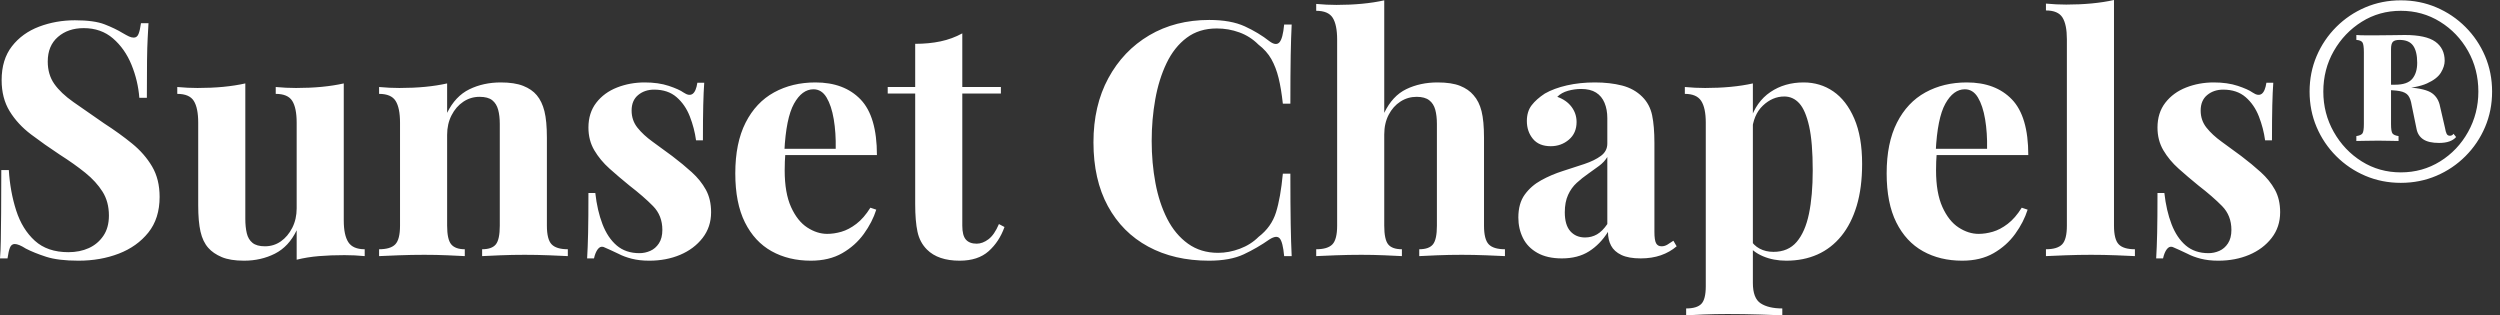<svg baseProfile="full" height="28" version="1.1" viewBox="0 0 222 28" width="222" xmlns="http://www.w3.org/2000/svg" xmlns:ev="http://www.w3.org/2001/xml-events" xmlns:xlink="http://www.w3.org/1999/xlink"><rect x="0" y="0" width="222" height="28" fill="#333333" stroke="none"/><defs /><g><path d="M8.249 1.801Q9.963 1.801 10.892 2.164Q11.822 2.527 12.49 2.934Q12.838 3.137 13.056 3.239Q13.274 3.34 13.477 3.34Q13.768 3.34 13.898 3.021Q14.029 2.701 14.116 2.062H14.784Q14.755 2.614 14.712 3.384Q14.668 4.154 14.654 5.402Q14.639 6.651 14.639 8.685H13.971Q13.855 7.174 13.274 5.751Q12.693 4.328 11.633 3.413Q10.573 2.498 9.033 2.498Q7.639 2.498 6.739 3.282Q5.838 4.066 5.838 5.461Q5.838 6.622 6.419 7.45Q7.0 8.278 8.118 9.062Q9.237 9.846 10.834 10.95Q12.228 11.851 13.332 12.751Q14.436 13.651 15.104 14.784Q15.772 15.917 15.772 17.485Q15.772 19.402 14.77 20.651Q13.768 21.9 12.141 22.525Q10.515 23.149 8.568 23.149Q6.768 23.149 5.693 22.801Q4.618 22.452 3.892 22.075Q3.253 21.668 2.905 21.668Q2.614 21.668 2.483 21.988Q2.353 22.307 2.266 22.946H1.598Q1.656 22.249 1.67 21.32Q1.685 20.39 1.699 18.894Q1.714 17.398 1.714 15.104H2.382Q2.498 17.021 3.035 18.691Q3.573 20.361 4.691 21.378Q5.809 22.394 7.668 22.394Q8.685 22.394 9.483 22.031Q10.282 21.668 10.776 20.942Q11.27 20.216 11.27 19.141Q11.27 17.921 10.703 17.021Q10.137 16.12 9.164 15.336Q8.191 14.552 6.913 13.739Q5.548 12.838 4.357 11.938Q3.166 11.037 2.454 9.876Q1.743 8.714 1.743 7.116Q1.743 5.286 2.658 4.11Q3.573 2.934 5.068 2.367Q6.564 1.801 8.249 1.801Z M32.124 7.407V19.577Q32.124 20.884 32.531 21.508Q32.938 22.133 33.983 22.133V22.743Q33.083 22.656 32.183 22.656Q30.963 22.656 29.917 22.743Q28.871 22.83 27.942 23.062V20.448Q27.245 21.9 26.01 22.525Q24.776 23.149 23.266 23.149Q22.046 23.149 21.29 22.83Q20.535 22.51 20.1 22.017Q19.606 21.465 19.402 20.564Q19.199 19.664 19.199 18.241V10.892Q19.199 9.585 18.807 8.961Q18.415 8.336 17.34 8.336V7.726Q18.27 7.813 19.141 7.813Q20.361 7.813 21.421 7.712Q22.481 7.61 23.382 7.407V19.432Q23.382 20.158 23.512 20.71Q23.643 21.261 24.021 21.566Q24.398 21.871 25.124 21.871Q25.909 21.871 26.533 21.436Q27.158 21.0 27.55 20.23Q27.942 19.461 27.942 18.502V10.892Q27.942 9.585 27.55 8.961Q27.158 8.336 26.083 8.336V7.726Q27.012 7.813 27.884 7.813Q29.104 7.813 30.164 7.712Q31.224 7.61 32.124 7.407Z M46.066 7.32Q47.286 7.32 48.056 7.624Q48.826 7.929 49.261 8.452Q49.726 9.004 49.944 9.876Q50.162 10.747 50.162 12.228V20.041Q50.162 21.261 50.583 21.697Q51.004 22.133 52.021 22.133V22.743Q51.469 22.714 50.365 22.67Q49.261 22.627 48.187 22.627Q47.083 22.627 46.023 22.67Q44.963 22.714 44.411 22.743V22.133Q45.282 22.133 45.631 21.697Q45.979 21.261 45.979 20.041V11.008Q45.979 10.282 45.834 9.745Q45.689 9.207 45.311 8.902Q44.934 8.598 44.178 8.598Q43.394 8.598 42.741 9.033Q42.087 9.469 41.695 10.239Q41.303 11.008 41.303 11.967V20.041Q41.303 21.261 41.666 21.697Q42.029 22.133 42.871 22.133V22.743Q42.349 22.714 41.346 22.67Q40.344 22.627 39.27 22.627Q38.166 22.627 37.004 22.67Q35.842 22.714 35.261 22.743V22.133Q36.278 22.133 36.699 21.697Q37.12 21.261 37.12 20.041V10.892Q37.12 9.585 36.728 8.961Q36.336 8.336 35.261 8.336V7.726Q36.191 7.813 37.062 7.813Q38.282 7.813 39.342 7.712Q40.402 7.61 41.303 7.407V10.021Q42.029 8.539 43.278 7.929Q44.527 7.32 46.066 7.32Z M58.846 7.32Q60.066 7.32 60.981 7.624Q61.896 7.929 62.303 8.22Q63.29 8.888 63.523 7.349H64.133Q64.075 8.162 64.046 9.338Q64.017 10.515 64.017 12.461H63.407Q63.261 11.386 62.855 10.34Q62.448 9.295 61.678 8.627Q60.909 7.959 59.689 7.959Q58.846 7.959 58.266 8.438Q57.685 8.917 57.685 9.817Q57.685 10.689 58.207 11.342Q58.73 11.996 59.558 12.591Q60.386 13.187 61.286 13.855Q62.245 14.581 63.029 15.293Q63.813 16.004 64.278 16.846Q64.743 17.689 64.743 18.851Q64.743 20.158 63.988 21.131Q63.232 22.104 61.998 22.627Q60.763 23.149 59.253 23.149Q58.382 23.149 57.699 22.975Q57.017 22.801 56.523 22.539Q56.145 22.365 55.811 22.205Q55.477 22.046 55.187 21.929Q54.896 21.842 54.678 22.133Q54.461 22.423 54.344 22.946H53.734Q53.793 22.017 53.822 20.68Q53.851 19.344 53.851 17.137H54.461Q54.635 18.705 55.1 19.911Q55.564 21.116 56.363 21.799Q57.162 22.481 58.382 22.481Q58.876 22.481 59.34 22.278Q59.805 22.075 60.11 21.61Q60.415 21.145 60.415 20.419Q60.415 19.141 59.587 18.299Q58.759 17.456 57.481 16.469Q56.552 15.714 55.724 14.973Q54.896 14.232 54.373 13.346Q53.851 12.461 53.851 11.328Q53.851 10.021 54.548 9.12Q55.245 8.22 56.392 7.77Q57.539 7.32 58.846 7.32Z M74.008 7.32Q76.564 7.32 78.017 8.83Q79.469 10.34 79.469 13.768H69.913L69.855 13.216H75.809Q75.838 11.793 75.635 10.587Q75.432 9.382 74.996 8.656Q74.56 7.929 73.834 7.929Q72.817 7.929 72.106 9.207Q71.394 10.485 71.249 13.448L71.336 13.622Q71.307 13.971 71.293 14.349Q71.278 14.726 71.278 15.133Q71.278 17.137 71.844 18.386Q72.411 19.635 73.282 20.201Q74.154 20.768 75.054 20.768Q75.664 20.768 76.317 20.579Q76.971 20.39 77.639 19.882Q78.307 19.373 78.888 18.444L79.411 18.618Q79.062 19.722 78.307 20.768Q77.552 21.813 76.39 22.481Q75.228 23.149 73.602 23.149Q71.627 23.149 70.116 22.307Q68.606 21.465 67.749 19.751Q66.892 18.037 66.892 15.394Q66.892 12.693 67.807 10.892Q68.722 9.091 70.334 8.205Q71.946 7.32 74.008 7.32Z M87.05 2.963V7.726H90.477V8.307H87.05V20.041Q87.05 20.913 87.369 21.276Q87.689 21.639 88.328 21.639Q88.851 21.639 89.373 21.247Q89.896 20.855 90.303 19.896L90.797 20.158Q90.332 21.465 89.388 22.307Q88.444 23.149 86.817 23.149Q85.859 23.149 85.133 22.902Q84.407 22.656 83.913 22.162Q83.274 21.523 83.071 20.579Q82.867 19.635 82.867 18.124V8.307H80.427V7.726H82.867V3.892Q84.087 3.892 85.118 3.674Q86.149 3.456 87.05 2.963Z  M108.979 1.772Q110.896 1.772 112.131 2.338Q113.365 2.905 114.324 3.66Q114.905 4.095 115.21 3.761Q115.515 3.427 115.631 2.178H116.299Q116.241 3.311 116.212 4.923Q116.183 6.535 116.183 9.207H115.515Q115.369 7.871 115.137 6.927Q114.905 5.983 114.498 5.257Q114.091 4.531 113.336 3.95Q112.61 3.224 111.651 2.876Q110.693 2.527 109.647 2.527Q108.079 2.527 106.975 3.355Q105.871 4.183 105.189 5.606Q104.506 7.029 104.187 8.815Q103.867 10.602 103.867 12.519Q103.867 14.465 104.201 16.251Q104.535 18.037 105.247 19.432Q105.959 20.826 107.091 21.639Q108.224 22.452 109.763 22.452Q110.722 22.452 111.695 22.089Q112.668 21.726 113.365 21.029Q114.498 20.158 114.905 18.865Q115.311 17.573 115.515 15.423H116.183Q116.183 18.183 116.212 19.882Q116.241 21.581 116.299 22.743H115.631Q115.515 21.494 115.239 21.174Q114.963 20.855 114.324 21.261Q113.249 22.017 112.044 22.583Q110.838 23.149 108.95 23.149Q105.871 23.149 103.562 21.9Q101.253 20.651 99.975 18.299Q98.697 15.946 98.697 12.635Q98.697 9.382 100.019 6.942Q101.34 4.502 103.649 3.137Q105.959 1.772 108.979 1.772Z M124.519 0.029V10.021Q125.245 8.51 126.479 7.915Q127.714 7.32 129.253 7.32Q130.502 7.32 131.257 7.624Q132.012 7.929 132.448 8.452Q132.942 9.004 133.16 9.876Q133.378 10.747 133.378 12.228V20.041Q133.378 21.261 133.799 21.697Q134.22 22.133 135.237 22.133V22.743Q134.685 22.714 133.566 22.67Q132.448 22.627 131.402 22.627Q130.27 22.627 129.21 22.67Q128.149 22.714 127.627 22.743V22.133Q128.498 22.133 128.846 21.697Q129.195 21.261 129.195 20.041V11.008Q129.195 10.282 129.05 9.745Q128.905 9.207 128.512 8.902Q128.12 8.598 127.394 8.598Q126.61 8.598 125.956 9.019Q125.303 9.44 124.911 10.195Q124.519 10.95 124.519 11.938V20.041Q124.519 21.261 124.867 21.697Q125.216 22.133 126.087 22.133V22.743Q125.564 22.714 124.548 22.67Q123.531 22.627 122.485 22.627Q121.353 22.627 120.205 22.67Q119.058 22.714 118.477 22.743V22.133Q119.494 22.133 119.915 21.697Q120.336 21.261 120.336 20.041V3.515Q120.336 2.207 119.944 1.583Q119.552 0.959 118.477 0.959V0.349Q119.407 0.436 120.278 0.436Q121.469 0.436 122.544 0.334Q123.618 0.232 124.519 0.029Z M140.29 22.946Q138.983 22.946 138.112 22.452Q137.241 21.959 136.834 21.131Q136.427 20.303 136.427 19.315Q136.427 18.066 136.994 17.282Q137.56 16.498 138.461 16.004Q139.361 15.51 140.363 15.191Q141.365 14.871 142.28 14.566Q143.195 14.261 143.761 13.84Q144.328 13.419 144.328 12.751V10.485Q144.328 9.73 144.081 9.135Q143.834 8.539 143.326 8.22Q142.817 7.9 142.004 7.9Q141.423 7.9 140.842 8.06Q140.261 8.22 139.884 8.598Q140.697 8.888 141.147 9.483Q141.598 10.079 141.598 10.834Q141.598 11.822 140.915 12.402Q140.232 12.983 139.303 12.983Q138.257 12.983 137.72 12.33Q137.183 11.676 137.183 10.747Q137.183 9.905 137.604 9.353Q138.025 8.801 138.78 8.307Q139.593 7.842 140.741 7.581Q141.888 7.32 143.224 7.32Q144.56 7.32 145.635 7.595Q146.71 7.871 147.436 8.598Q148.104 9.266 148.307 10.239Q148.51 11.212 148.51 12.693V20.593Q148.51 21.32 148.656 21.595Q148.801 21.871 149.149 21.871Q149.411 21.871 149.658 21.726Q149.905 21.581 150.195 21.378L150.485 21.871Q149.876 22.394 149.077 22.67Q148.278 22.946 147.29 22.946Q146.216 22.946 145.577 22.641Q144.938 22.336 144.662 21.813Q144.386 21.29 144.386 20.593Q143.689 21.697 142.701 22.322Q141.714 22.946 140.29 22.946ZM142.353 21.087Q142.934 21.087 143.413 20.811Q143.892 20.535 144.328 19.896V13.942Q144.066 14.378 143.602 14.726Q143.137 15.075 142.614 15.438Q142.091 15.801 141.612 16.237Q141.133 16.672 140.842 17.311Q140.552 17.95 140.552 18.851Q140.552 19.983 141.046 20.535Q141.539 21.087 142.353 21.087Z M157.253 7.407V25.124Q157.253 26.49 157.95 26.94Q158.647 27.39 159.867 27.39V28.0Q159.112 27.971 157.79 27.927Q156.469 27.884 154.988 27.884Q153.913 27.884 152.882 27.927Q151.851 27.971 151.328 28.0V27.39Q152.286 27.39 152.678 26.983Q153.071 26.577 153.071 25.415V10.892Q153.071 9.585 152.664 8.961Q152.257 8.336 151.212 8.336V7.726Q152.141 7.813 153.012 7.813Q154.203 7.813 155.278 7.712Q156.353 7.61 157.253 7.407ZM161.755 7.32Q163.237 7.32 164.398 8.118Q165.56 8.917 166.257 10.529Q166.954 12.141 166.954 14.552Q166.954 16.672 166.475 18.27Q165.996 19.867 165.11 20.956Q164.224 22.046 162.99 22.598Q161.755 23.149 160.216 23.149Q159.083 23.149 158.154 22.757Q157.224 22.365 156.73 21.639L157.021 21.261Q157.311 21.784 157.849 22.075Q158.386 22.365 159.083 22.365Q160.39 22.365 161.145 21.479Q161.9 20.593 162.234 18.981Q162.568 17.369 162.568 15.133Q162.568 12.635 162.249 11.212Q161.929 9.788 161.378 9.178Q160.826 8.568 160.041 8.568Q158.996 8.568 158.139 9.382Q157.282 10.195 157.166 11.705L157.021 10.689Q157.544 9.033 158.807 8.176Q160.071 7.32 161.755 7.32Z M176.249 7.32Q178.805 7.32 180.257 8.83Q181.71 10.34 181.71 13.768H172.154L172.095 13.216H178.05Q178.079 11.793 177.876 10.587Q177.672 9.382 177.237 8.656Q176.801 7.929 176.075 7.929Q175.058 7.929 174.346 9.207Q173.635 10.485 173.49 13.448L173.577 13.622Q173.548 13.971 173.533 14.349Q173.519 14.726 173.519 15.133Q173.519 17.137 174.085 18.386Q174.651 19.635 175.523 20.201Q176.394 20.768 177.295 20.768Q177.905 20.768 178.558 20.579Q179.212 20.39 179.88 19.882Q180.548 19.373 181.129 18.444L181.651 18.618Q181.303 19.722 180.548 20.768Q179.793 21.813 178.631 22.481Q177.469 23.149 175.842 23.149Q173.867 23.149 172.357 22.307Q170.846 21.465 169.99 19.751Q169.133 18.037 169.133 15.394Q169.133 12.693 170.048 10.892Q170.963 9.091 172.575 8.205Q174.187 7.32 176.249 7.32Z M189.32 0.0V20.041Q189.32 21.261 189.741 21.697Q190.162 22.133 191.178 22.133V22.743Q190.627 22.714 189.523 22.67Q188.419 22.627 187.286 22.627Q186.154 22.627 185.006 22.67Q183.859 22.714 183.278 22.743V22.133Q184.295 22.133 184.716 21.697Q185.137 21.261 185.137 20.041V3.485Q185.137 2.178 184.745 1.554Q184.353 0.929 183.278 0.929V0.32Q184.207 0.407 185.079 0.407Q186.27 0.407 187.344 0.305Q188.419 0.203 189.32 0.0Z M198.178 7.32Q199.398 7.32 200.313 7.624Q201.228 7.929 201.635 8.22Q202.622 8.888 202.855 7.349H203.465Q203.407 8.162 203.378 9.338Q203.349 10.515 203.349 12.461H202.739Q202.593 11.386 202.187 10.34Q201.78 9.295 201.01 8.627Q200.241 7.959 199.021 7.959Q198.178 7.959 197.598 8.438Q197.017 8.917 197.017 9.817Q197.017 10.689 197.539 11.342Q198.062 11.996 198.89 12.591Q199.718 13.187 200.618 13.855Q201.577 14.581 202.361 15.293Q203.145 16.004 203.61 16.846Q204.075 17.689 204.075 18.851Q204.075 20.158 203.32 21.131Q202.564 22.104 201.33 22.627Q200.095 23.149 198.585 23.149Q197.714 23.149 197.031 22.975Q196.349 22.801 195.855 22.539Q195.477 22.365 195.143 22.205Q194.809 22.046 194.519 21.929Q194.228 21.842 194.01 22.133Q193.793 22.423 193.676 22.946H193.066Q193.124 22.017 193.154 20.68Q193.183 19.344 193.183 17.137H193.793Q193.967 18.705 194.432 19.911Q194.896 21.116 195.695 21.799Q196.494 22.481 197.714 22.481Q198.207 22.481 198.672 22.278Q199.137 22.075 199.442 21.61Q199.747 21.145 199.747 20.419Q199.747 19.141 198.919 18.299Q198.091 17.456 196.813 16.469Q195.884 15.714 195.056 14.973Q194.228 14.232 193.705 13.346Q193.183 12.461 193.183 11.328Q193.183 10.021 193.88 9.12Q194.577 8.22 195.724 7.77Q196.871 7.32 198.178 7.32Z M214.793 0.029Q216.477 0.029 217.944 0.654Q219.411 1.278 220.529 2.396Q221.647 3.515 222.272 4.981Q222.896 6.448 222.896 8.133Q222.896 9.817 222.272 11.284Q221.647 12.751 220.529 13.869Q219.411 14.988 217.944 15.612Q216.477 16.237 214.793 16.237Q213.108 16.237 211.641 15.612Q210.174 14.988 209.056 13.869Q207.938 12.751 207.313 11.284Q206.689 9.817 206.689 8.133Q206.689 6.448 207.313 4.981Q207.938 3.515 209.056 2.396Q210.174 1.278 211.641 0.654Q213.108 0.029 214.793 0.029ZM212.876 7.552Q213.863 7.552 214.284 7.581Q214.705 7.61 214.923 7.654Q215.141 7.697 215.461 7.755Q217.0 7.871 217.566 8.278Q218.133 8.685 218.278 9.469L218.714 11.357Q218.772 11.705 218.859 11.88Q218.946 12.054 219.149 12.054Q219.353 12.054 219.469 11.88L219.701 12.17Q219.469 12.432 219.091 12.562Q218.714 12.693 218.191 12.693Q217.261 12.693 216.782 12.373Q216.303 12.054 216.187 11.444L215.751 9.324Q215.664 8.772 215.446 8.481Q215.228 8.191 214.691 8.089Q214.154 7.988 212.934 7.988ZM214.793 0.959Q212.876 0.959 211.322 1.932Q209.768 2.905 208.838 4.531Q207.909 6.158 207.909 8.133Q207.909 10.079 208.838 11.72Q209.768 13.361 211.322 14.334Q212.876 15.307 214.793 15.307Q216.71 15.307 218.278 14.334Q219.846 13.361 220.761 11.72Q221.676 10.079 221.676 8.133Q221.676 6.158 220.761 4.531Q219.846 2.905 218.278 1.932Q216.71 0.959 214.793 0.959ZM215.141 3.108Q217.029 3.108 217.857 3.703Q218.685 4.299 218.685 5.402Q218.685 5.896 218.351 6.448Q218.017 7.0 217.116 7.407Q216.216 7.813 214.502 7.9L212.73 7.988Q212.73 7.988 212.73 7.755Q212.73 7.523 212.73 7.523H214.27Q215.373 7.523 215.809 7Q216.245 6.477 216.245 5.577Q216.245 4.56 215.882 4.052Q215.519 3.544 214.676 3.544Q214.241 3.544 214.081 3.718Q213.921 3.892 213.921 4.357V11.008Q213.921 11.676 214.052 11.851Q214.183 12.025 214.589 12.083V12.519Q214.241 12.519 213.761 12.504Q213.282 12.49 212.788 12.49Q212.207 12.49 211.685 12.504Q211.162 12.519 210.842 12.519V12.083Q211.249 12.025 211.38 11.851Q211.51 11.676 211.51 11.008V4.647Q211.51 3.95 211.38 3.761Q211.249 3.573 210.842 3.544V3.108Q211.162 3.137 211.67 3.137Q212.178 3.137 212.643 3.137Q213.456 3.137 214.154 3.122Q214.851 3.108 215.141 3.108Z " fill="rgb(255,255,255)" transform="translate(-1.598, 0)" /></g></svg>